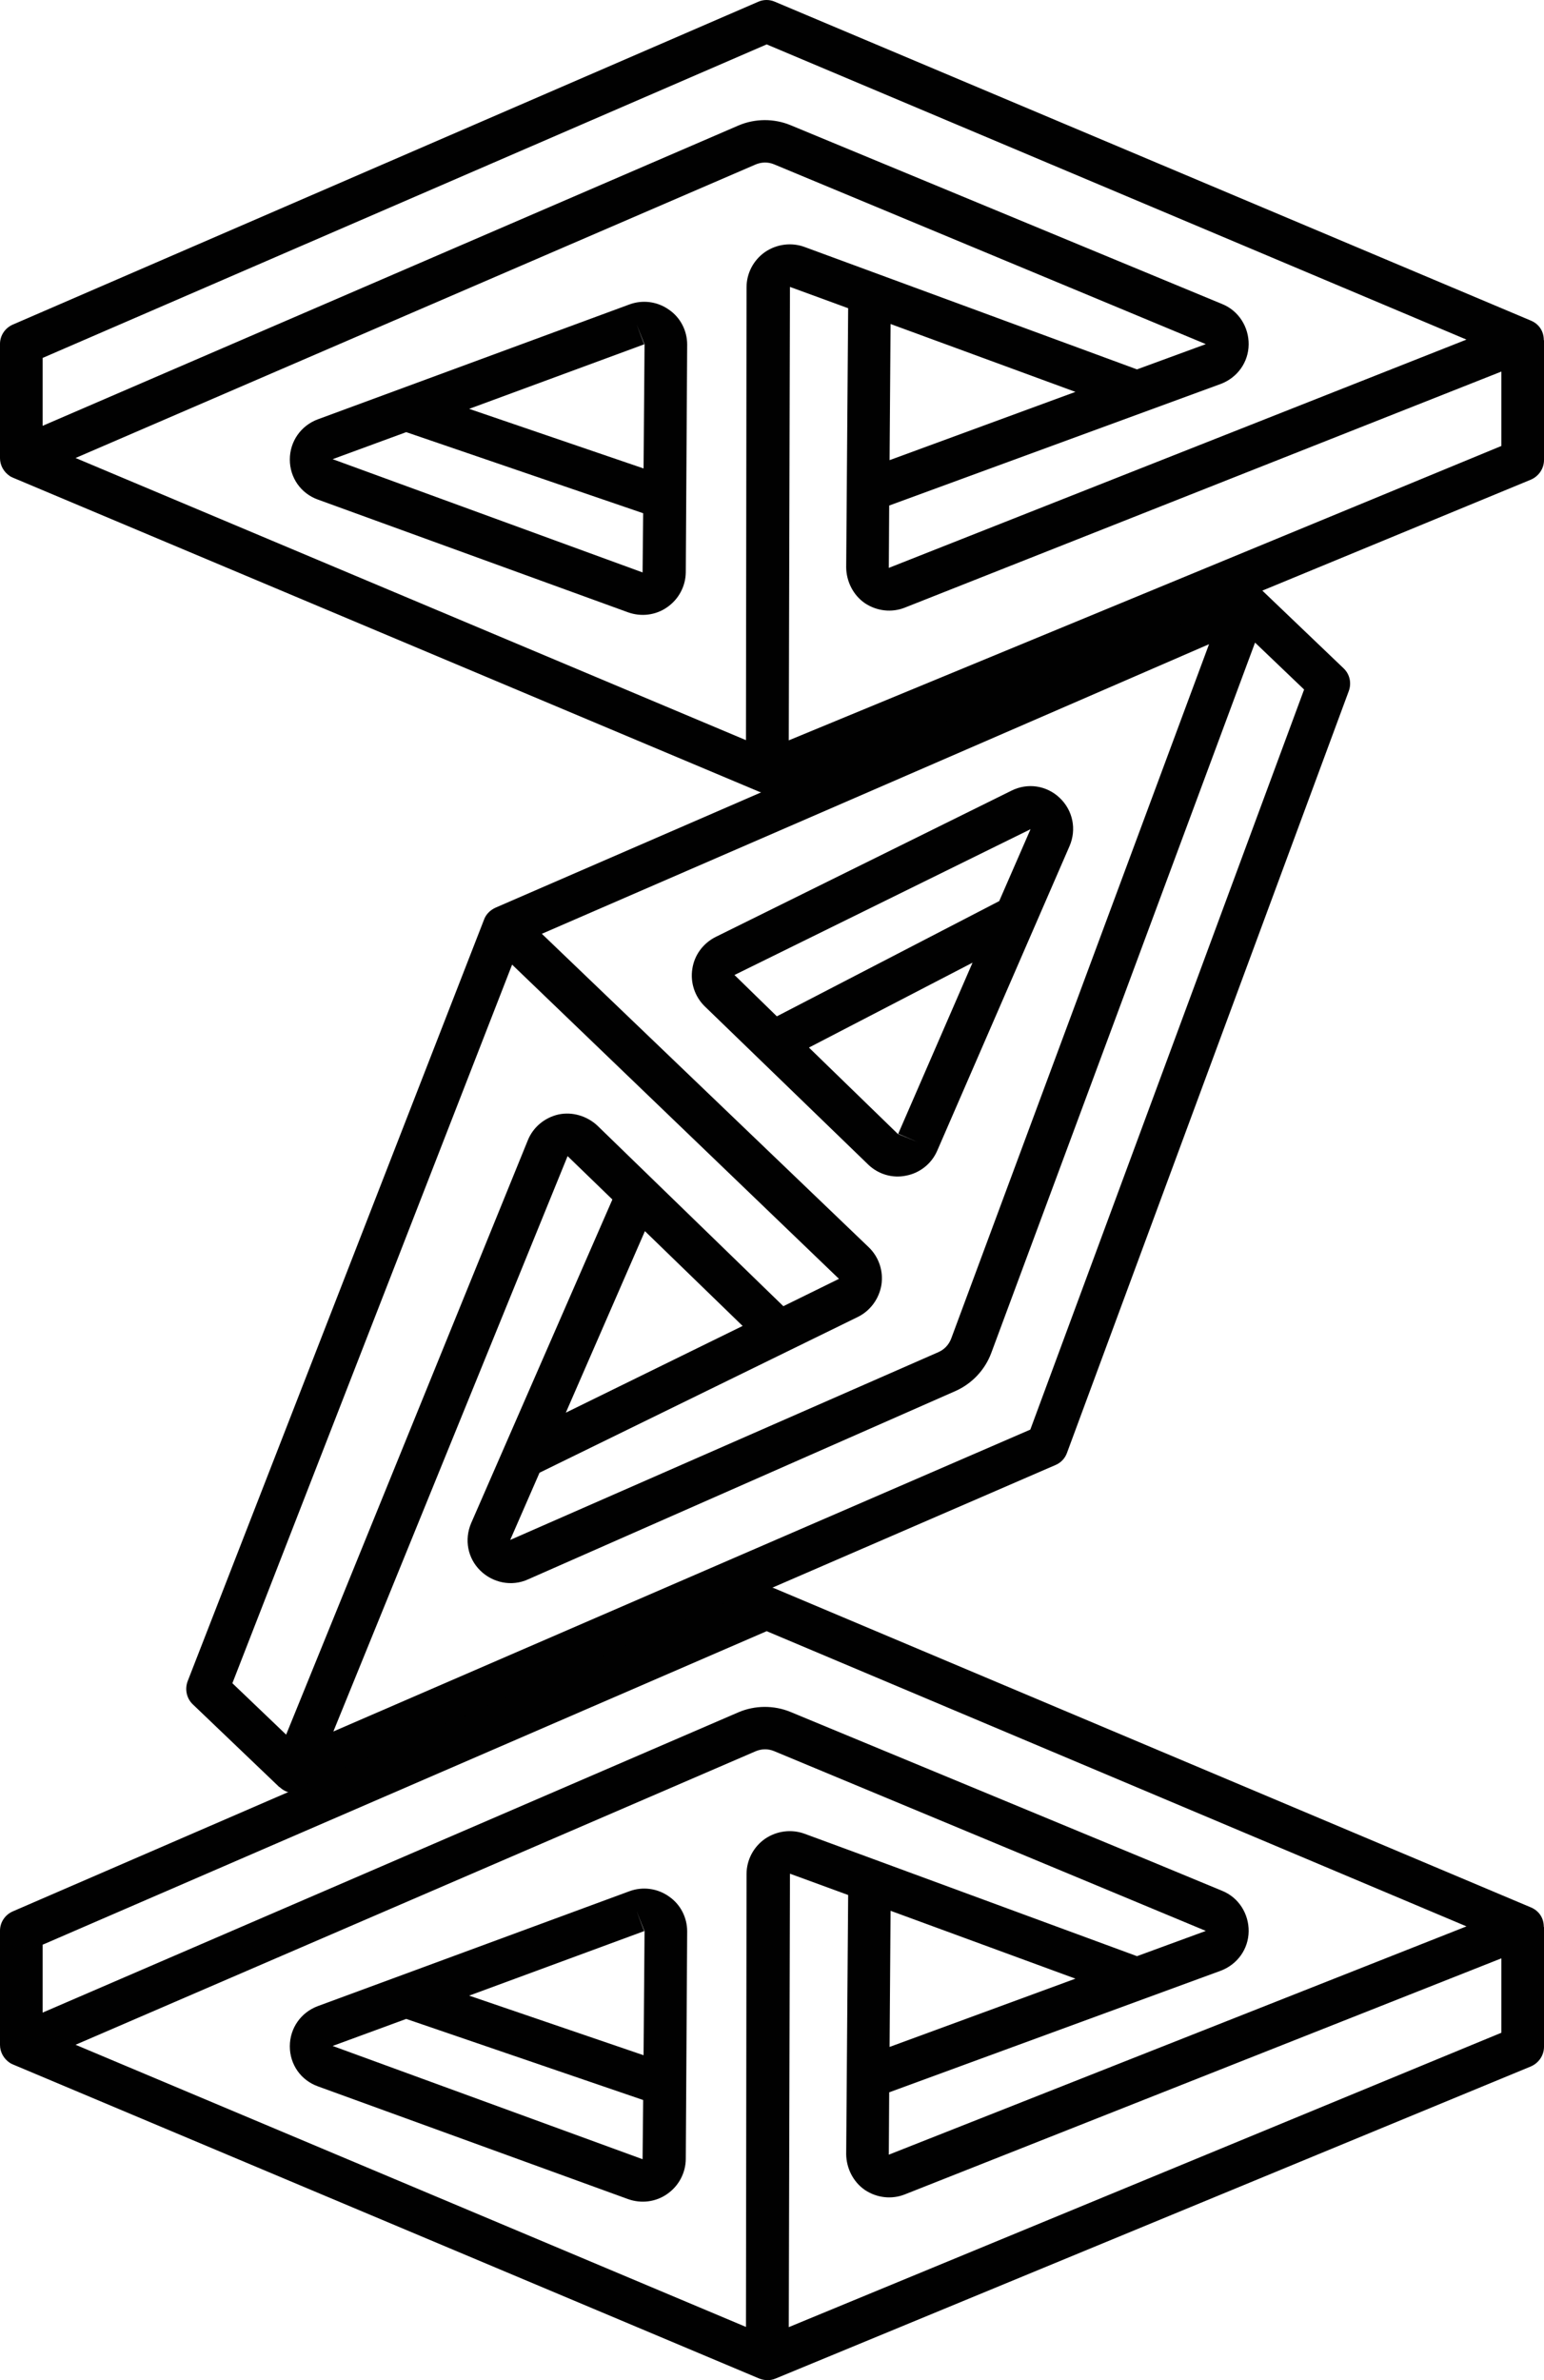 <?xml version="1.0" encoding="UTF-8"?>
<svg id="Layer_1" xmlns="http://www.w3.org/2000/svg" version="1.1" viewBox="0 0 321.845 496.063">
  <!-- Generator: Adobe Illustrator 29.1.0, SVG Export Plug-In . SVG Version: 2.1.0 Build 142)  -->
  <g>
    <path d="M271.84,143.706l-57.074,154.248-145.277,62.913,48.826-119.915,9.336,9.041-29.437,67.444c-1.465,3.436-.738,7.317,1.909,9.905,2.587,2.531,6.504,3.374,9.902,1.843l89.173-39.288c3.37-1.501,6.098-4.354,7.415-7.874l55.001-148.093,10.225,9.777ZM134.432,256.589l20.367,19.759-36.856,18.075,16.488-37.834ZM252.024,134.26l-53.739,144.691c-.466,1.261-1.403,2.3-2.67,2.852l-89.264,39.144,6.114-14.012,66.29-32.434c2.647-1.281,4.482-3.794,4.97-6.685.458-2.919-.539-5.864-2.649-7.881l-68.131-65.316,139.08-60.36ZM106.747,201.042l68.135,65.49-11.594,5.699-38.773-37.643c-2.109-1.96-5.156-2.939-8.08-2.32-2.894.647-5.322,2.65-6.423,5.409l-50.367,123.847-11.206-10.715,58.309-149.767ZM100.921,191.603l-61.801,158.775c-.632,1.672-.24,3.583,1.068,4.834l18.042,17.252.028-.03c1.367,1.307,3.148,1.587,4.79.882l156.943-67.974c1.124-.461,2.005-1.383,2.416-2.527l58.746-158.794c.603-1.642.213-3.495-1.066-4.717l-17.21-16.456c-1.07-1.023-2.621-1.425-4.068-1.101-.261.035-.491.156-.751.25h0l-154.751,67.168c-1.094.49-1.977,1.353-2.389,2.439Z" style="fill: #010101; fill-rule: evenodd;"/>
    <path d="M214.813,172.82l-6.529,14.981-46.35,24.017-8.832-8.615,61.711-30.383ZM191.317,238.036l-4.169-1.71-18.525-17.997,34.101-17.693-15.49,35.659,4.082,1.741ZM144.318,201.916c-.459,2.861.508,5.777,2.56,7.796l34.073,32.978.059.057c2.081,1.989,5.039,2.883,7.904,2.266,2.867-.559,5.296-2.504,6.457-5.206l27.577-63.475c1.493-3.466.707-7.404-2.028-10.019h0c-2.735-2.615-6.704-3.224-10.098-1.519l-61.622,30.468c-2.618,1.309-4.453,3.765-4.883,6.654Z" style="fill: #010101; fill-rule: evenodd;"/>
  </g>
  <g>
    <path d="M8.883,74.601L159.812,9.253l145.871,61.523-120.414,47.582.082-12.996,69.09-25.333c3.496-1.316,5.799-4.524,5.84-8.225.041-3.619-2.056-7.032-5.511-8.431l-90.023-37.3c-3.413-1.398-7.361-1.398-10.816.082L8.883,88.748v-14.147ZM185.433,95.904l.206-28.376,38.534,14.147-38.74,14.229ZM15.751,95.451l141.717-61.153c1.234-.535,2.632-.576,3.907-.041l89.982,37.465-14.353,5.264-69.255-25.498c-2.755-1.028-5.84-.617-8.266,1.028-2.426,1.686-3.866,4.442-3.866,7.361l-.123,94.382L15.751,95.451ZM164.418,154.301l.247-94.505,12.132,4.442-.411,54.038c.041,2.879,1.439,5.758,3.907,7.444,2.468,1.645,5.593,2.015,8.348.905l124.321-49.186v15.504l-148.544,61.359ZM161.622,165.035l157.468-65.06c1.645-.699,2.755-2.303,2.755-4.113v-24.963h-.041c0-1.892-1.028-3.372-2.673-4.071L161.539.37c-1.11-.494-2.385-.494-3.496,0L2.673,67.651c-1.604.699-2.673,2.262-2.673,4.03v23.811c0,1.481.781,2.879,2.015,3.701.206.165.452.247.699.37h0l155.494,65.43c1.11.452,2.344.494,3.413.041Z" style="fill: #010101; fill-rule: evenodd;"/>
    <path d="M69.337,95.698l15.34-5.634,49.391,16.902-.123,12.338-64.607-23.606ZM132.711,67.61l1.645,4.195-.206,25.827-36.355-12.42,36.478-13.448-1.563-4.154ZM139.085,126.542c2.385-1.645,3.825-4.359,3.866-7.238l.288-47.417v-.082c0-2.879-1.398-5.634-3.825-7.279-2.385-1.686-5.47-2.097-8.225-1.069l-64.936,23.935c-3.537,1.316-5.84,4.606-5.84,8.39h0c0,3.784,2.303,7.074,5.881,8.348l64.607,23.482c2.755.987,5.799.617,8.184-1.069Z" style="fill: #010101; fill-rule: evenodd;"/>
  </g>
  <g>
    <path d="M8.883,405.31l150.929-65.348,145.871,61.523-120.414,47.582.082-12.996,69.09-25.333c3.496-1.316,5.799-4.524,5.84-8.225.041-3.619-2.056-7.032-5.511-8.431l-90.023-37.3c-3.413-1.398-7.361-1.398-10.816.082L8.883,419.457v-14.147ZM185.433,426.612l.206-28.376,38.534,14.147-38.74,14.229ZM15.751,426.16l141.717-61.153c1.234-.535,2.632-.576,3.907-.041l89.982,37.465-14.353,5.264-69.255-25.498c-2.755-1.028-5.84-.617-8.266,1.028-2.426,1.686-3.866,4.442-3.866,7.361l-.123,94.382L15.751,426.16ZM164.418,485.01l.247-94.505,12.132,4.442-.411,54.038c.041,2.879,1.439,5.758,3.907,7.444,2.468,1.645,5.593,2.015,8.348.905l124.321-49.186v15.504l-148.544,61.359ZM161.622,495.744l157.468-65.06c1.645-.699,2.755-2.303,2.755-4.113v-24.963h-.041c0-1.892-1.028-3.372-2.673-4.071l-157.591-66.458c-1.11-.494-2.385-.494-3.496,0L2.673,398.359c-1.604.699-2.673,2.262-2.673,4.03v23.811c0,1.481.781,2.879,2.015,3.701.206.165.452.247.699.37h0l155.494,65.43c1.11.452,2.344.494,3.413.041Z" style="fill: #010101; fill-rule: evenodd;"/>
    <path d="M69.337,426.407l15.34-5.634,49.391,16.902-.123,12.338-64.607-23.606ZM132.711,398.318l1.645,4.195-.206,25.827-36.355-12.42,36.478-13.448-1.563-4.154ZM139.085,457.251c2.385-1.645,3.825-4.359,3.866-7.238l.288-47.417v-.082c0-2.879-1.398-5.634-3.825-7.279-2.385-1.686-5.47-2.097-8.225-1.069l-64.936,23.935c-3.537,1.316-5.84,4.606-5.84,8.39h0c0,3.784,2.303,7.074,5.881,8.348l64.607,23.482c2.755.987,5.799.617,8.184-1.069Z" style="fill: #010101; fill-rule: evenodd;"/>
  </g>
</svg>